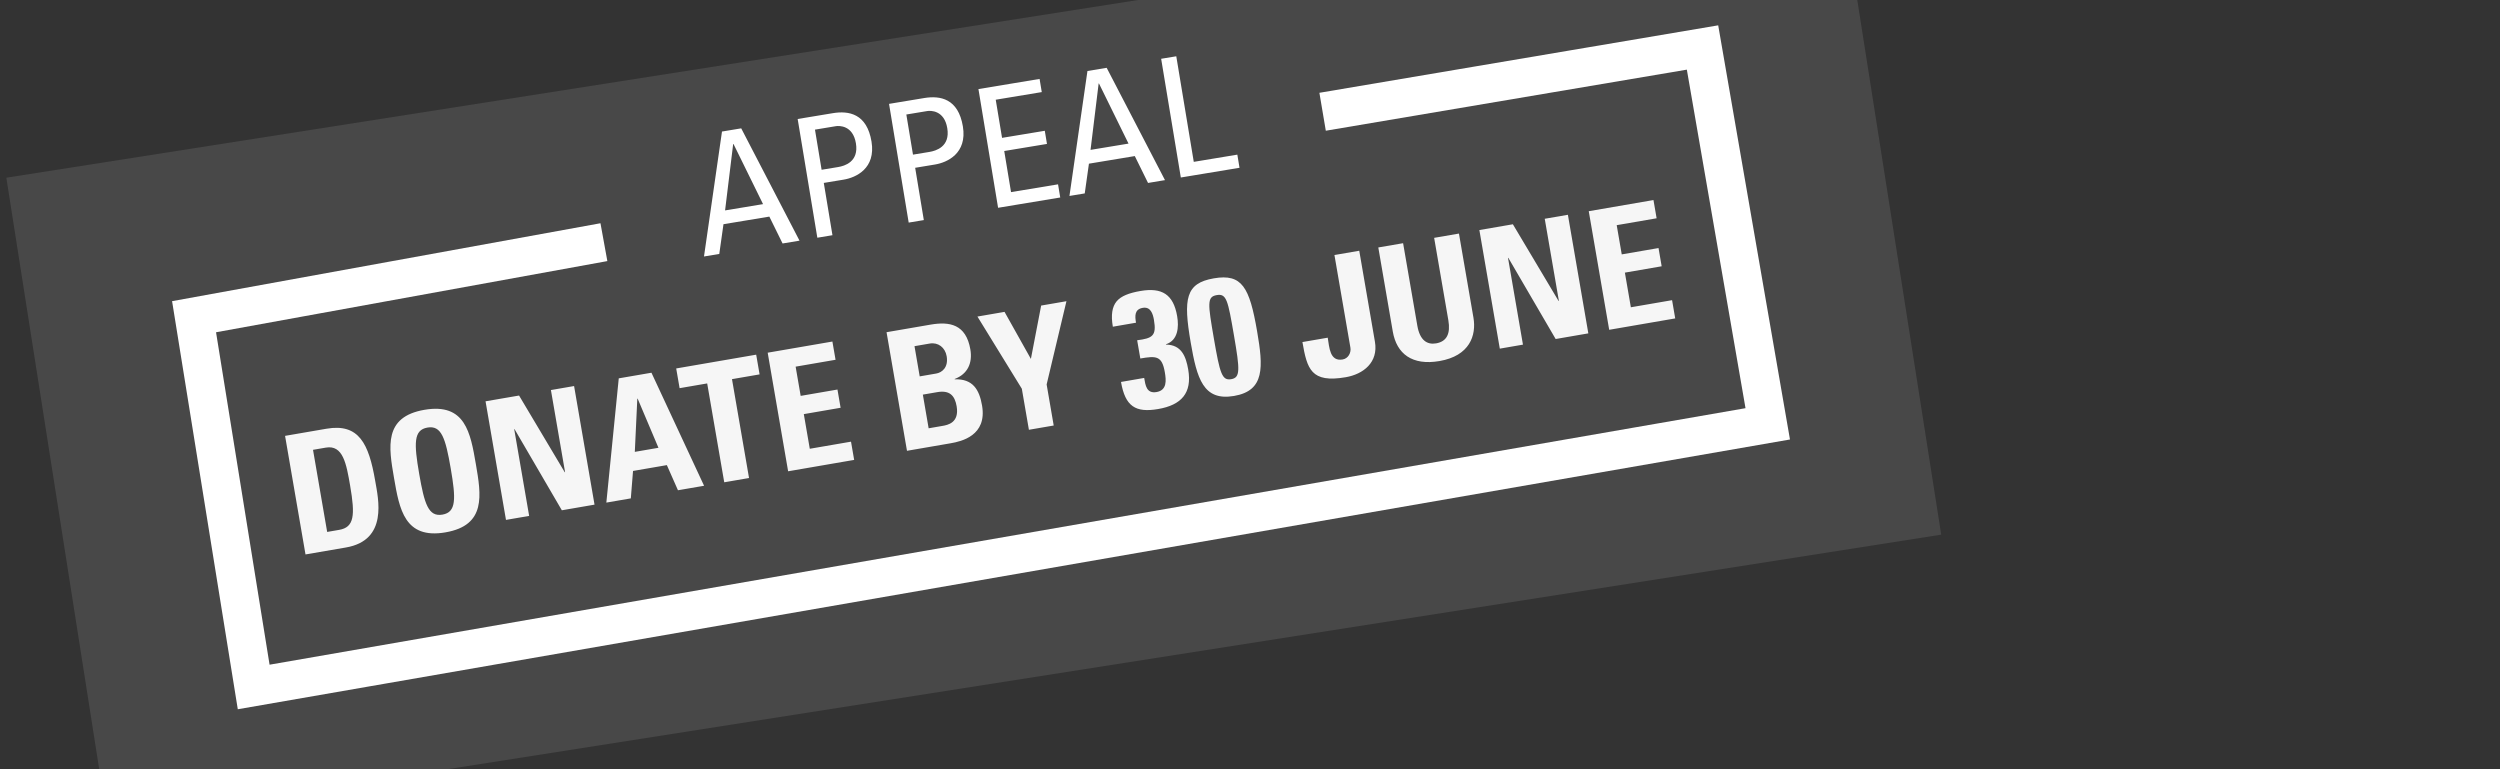 <svg width="195" height="60" viewBox="0 0 195 60" fill="none" xmlns="http://www.w3.org/2000/svg"><rect x="0" y="0" width="195" height="60" fill="#333333" stroke="none"/><path d="M24.415 35.086l1-.172c1.344-.232 1.603 1.267 1.896 2.97.4 2.32.322 3.243-.857 3.446l-.935.161-1.104-6.405zm-.586 8.16l3.152-.542c3.305-.57 2.527-3.787 2.282-5.209-.497-2.882-1.263-4.491-3.8-4.054l-3.228.556 1.594 9.25zm10.682-3.106c-1.089.187-1.406-.813-1.815-3.183-.408-2.37-.444-3.42.645-3.607 1.089-.188 1.407.813 1.815 3.183.408 2.37.444 3.419-.645 3.607zm.238 1.383c3.19-.55 2.784-2.907 2.367-5.328-.422-2.447-.823-4.779-4.013-4.229-3.19.55-2.789 2.881-2.367 5.328.417 2.422.824 4.779 4.013 4.23zm6.525-1.282l-1.166-6.765.026-.004 3.69 6.33 2.549-.44-1.594-9.25-1.807.312 1.104 6.405-.026.005-3.563-5.982-2.614.45 1.594 9.25 1.807-.311zm7.93-1.367l.172-2.14 2.639-.455.866 1.961 2.037-.35-4.105-8.817-2.55.439-.968 9.691 1.909-.329zm2.156-3.946l-1.845.318.195-4.15.026-.004 1.624 3.836zm1.384-6.188l.265 1.537 2.152-.37 1.33 7.711 1.934-.333-1.33-7.712 2.153-.371-.265-1.538-6.239 1.076zm13.88 7.132l-.245-1.422-3.216.554-.466-2.703 2.87-.495-.245-1.422-2.87.495-.393-2.28 3.114-.537-.246-1.422-5.047.87 1.594 9.25 5.15-.888zm5.358-5.092l1.127-.194c.974-.168 1.367.279 1.509 1.099.223 1.294-.697 1.466-1.108 1.536l-1.076.186-.452-2.627zm-.651-3.779l1.191-.205c.653-.113 1.2.307 1.318.986.154.897-.386 1.28-.81 1.353l-1.293.223-.406-2.357zm2.834 7.571c.82-.14 2.84-.594 2.436-2.939-.219-1.268-.73-2.09-2.134-2.046l-.004-.026c1.015-.386 1.408-1.245 1.225-2.308-.34-1.973-1.63-2.186-3.104-1.932l-3.433.591 1.594 9.25 3.42-.59zm6.09-1.049l1.934-.333-.551-3.203 1.545-6.493-1.973.34-.8 4.161-2.056-3.669-2.114.365 3.463 5.63.552 3.202zm8.354-8.352c-.089-.512-.128-1.046.525-1.159.615-.106.791.457.875.944.215 1.243-.122 1.433-1.31 1.585l.246 1.422c1.255-.217 1.691-.213 1.914 1.081.108.628.174 1.395-.646 1.536-.781.135-.866-.51-.967-1.1l-1.807.312c.33 1.909 1.13 2.417 2.897 2.113 1.806-.312 2.663-1.238 2.345-3.082-.18-1.038-.53-1.927-1.733-1.944l-.005-.026c.95-.309 1.02-1.35.875-2.195-.294-1.704-1.192-2.248-2.858-1.962-.896.155-1.515.393-1.865.81-.348.43-.452 1.054-.293 1.977l1.806-.312zm6.07-3.46c-2.204.38-2.392 1.586-1.803 5.007.484 2.805.975 4.581 3.383 4.166 2.409-.415 2.277-2.252 1.793-5.058-.59-3.42-1.17-4.495-3.374-4.115zm.225 1.307c.768-.133.872.39 1.346 3.145.466 2.703.501 3.29-.216 3.414-.718.124-.88-.442-1.347-3.145-.474-2.754-.552-3.282.217-3.414zm9.183-3.126l1.246 7.225c.068.398-.171.848-.607.923-1.012.174-1.035-.956-1.163-1.7l-1.973.34c.362 2.102.672 3.21 3.375 2.743 1.371-.236 2.558-1.153 2.28-2.767l-1.223-7.098-1.935.334zm7.777-1.34l1.108 6.431c.177 1.025-.111 1.655-.956 1.8-.705.122-1.269-.242-1.465-1.383l-1.109-6.43-1.934.332 1.13 6.56c.301 1.742 1.515 2.667 3.642 2.3 2.357-.405 2.887-2 2.649-3.384l-1.131-6.56-1.934.334zm6.927 8.33l-1.165-6.764.025-.004 3.69 6.329 2.549-.44-1.594-9.249-1.806.311 1.104 6.406-.026.004-3.563-5.981-2.614.45 1.594 9.25 1.806-.312zm11.876-2.046l-.245-1.422-3.215.554-.466-2.703 2.869-.495-.245-1.422-2.869.495-.393-2.28 3.113-.537-.245-1.422-5.048.87 1.594 9.25 5.15-.888z" fill="#fff"/><path fill="#C4C4C4" fill-opacity=".15" d="M.495 13.861L143.517-8.596l7.897 50.298L8.393 64.159z"/><path d="M103.163 8.717l29.634-5.013 5.087 29.355L19.787 53.584l-4.65-28.88 31.968-5.815" stroke="#fff" stroke-width="3"/><path d="M54.91 20.006l1.194-.198.327-2.32 3.578-.593 1.032 2.096 1.321-.22-4.547-8.76-1.5.249-1.404 9.746zm4.608-4.084l-2.962.49.631-5.177.026-.004 2.305 4.691zm4.05-5.81l1.629-.27c.256-.042 1.331-.075 1.565 1.336.24 1.45-.893 1.769-1.38 1.85l-1.296.214-.518-3.13zm1.364 8.234l-.676-4.078 1.552-.257c.949-.157 2.518-.865 2.17-2.969-.361-2.18-1.771-2.42-3.015-2.215l-2.745.455 1.534 9.26 1.18-.196zm5.762-9.414l1.63-.27c.256-.042 1.33-.075 1.564 1.336.24 1.449-.893 1.768-1.38 1.85l-1.295.214-.519-3.13zm1.364 8.234l-.675-4.078 1.552-.257c.948-.157 2.518-.865 2.17-2.969-.362-2.18-1.772-2.42-3.016-2.215l-2.744.455 1.533 9.26 1.18-.196zm10.64-1.762l-.17-1.026-3.667.607-.531-3.206 3.334-.552-.17-1.026-3.334.552-.493-2.975 3.591-.595-.17-1.026-4.77.79 1.533 9.26 4.848-.803zm.719-.12l1.193-.197.327-2.32 3.578-.593 1.032 2.096 1.322-.22-4.548-8.76-1.5.249-1.404 9.746zm4.608-4.083l-2.963.49.632-5.177.025-.004 2.306 4.691zm8.657 1.887l-.17-1.026-3.398.563L91.75 4.39l-1.18.195 1.534 9.26 4.579-.758z" fill="#fff"/></svg>